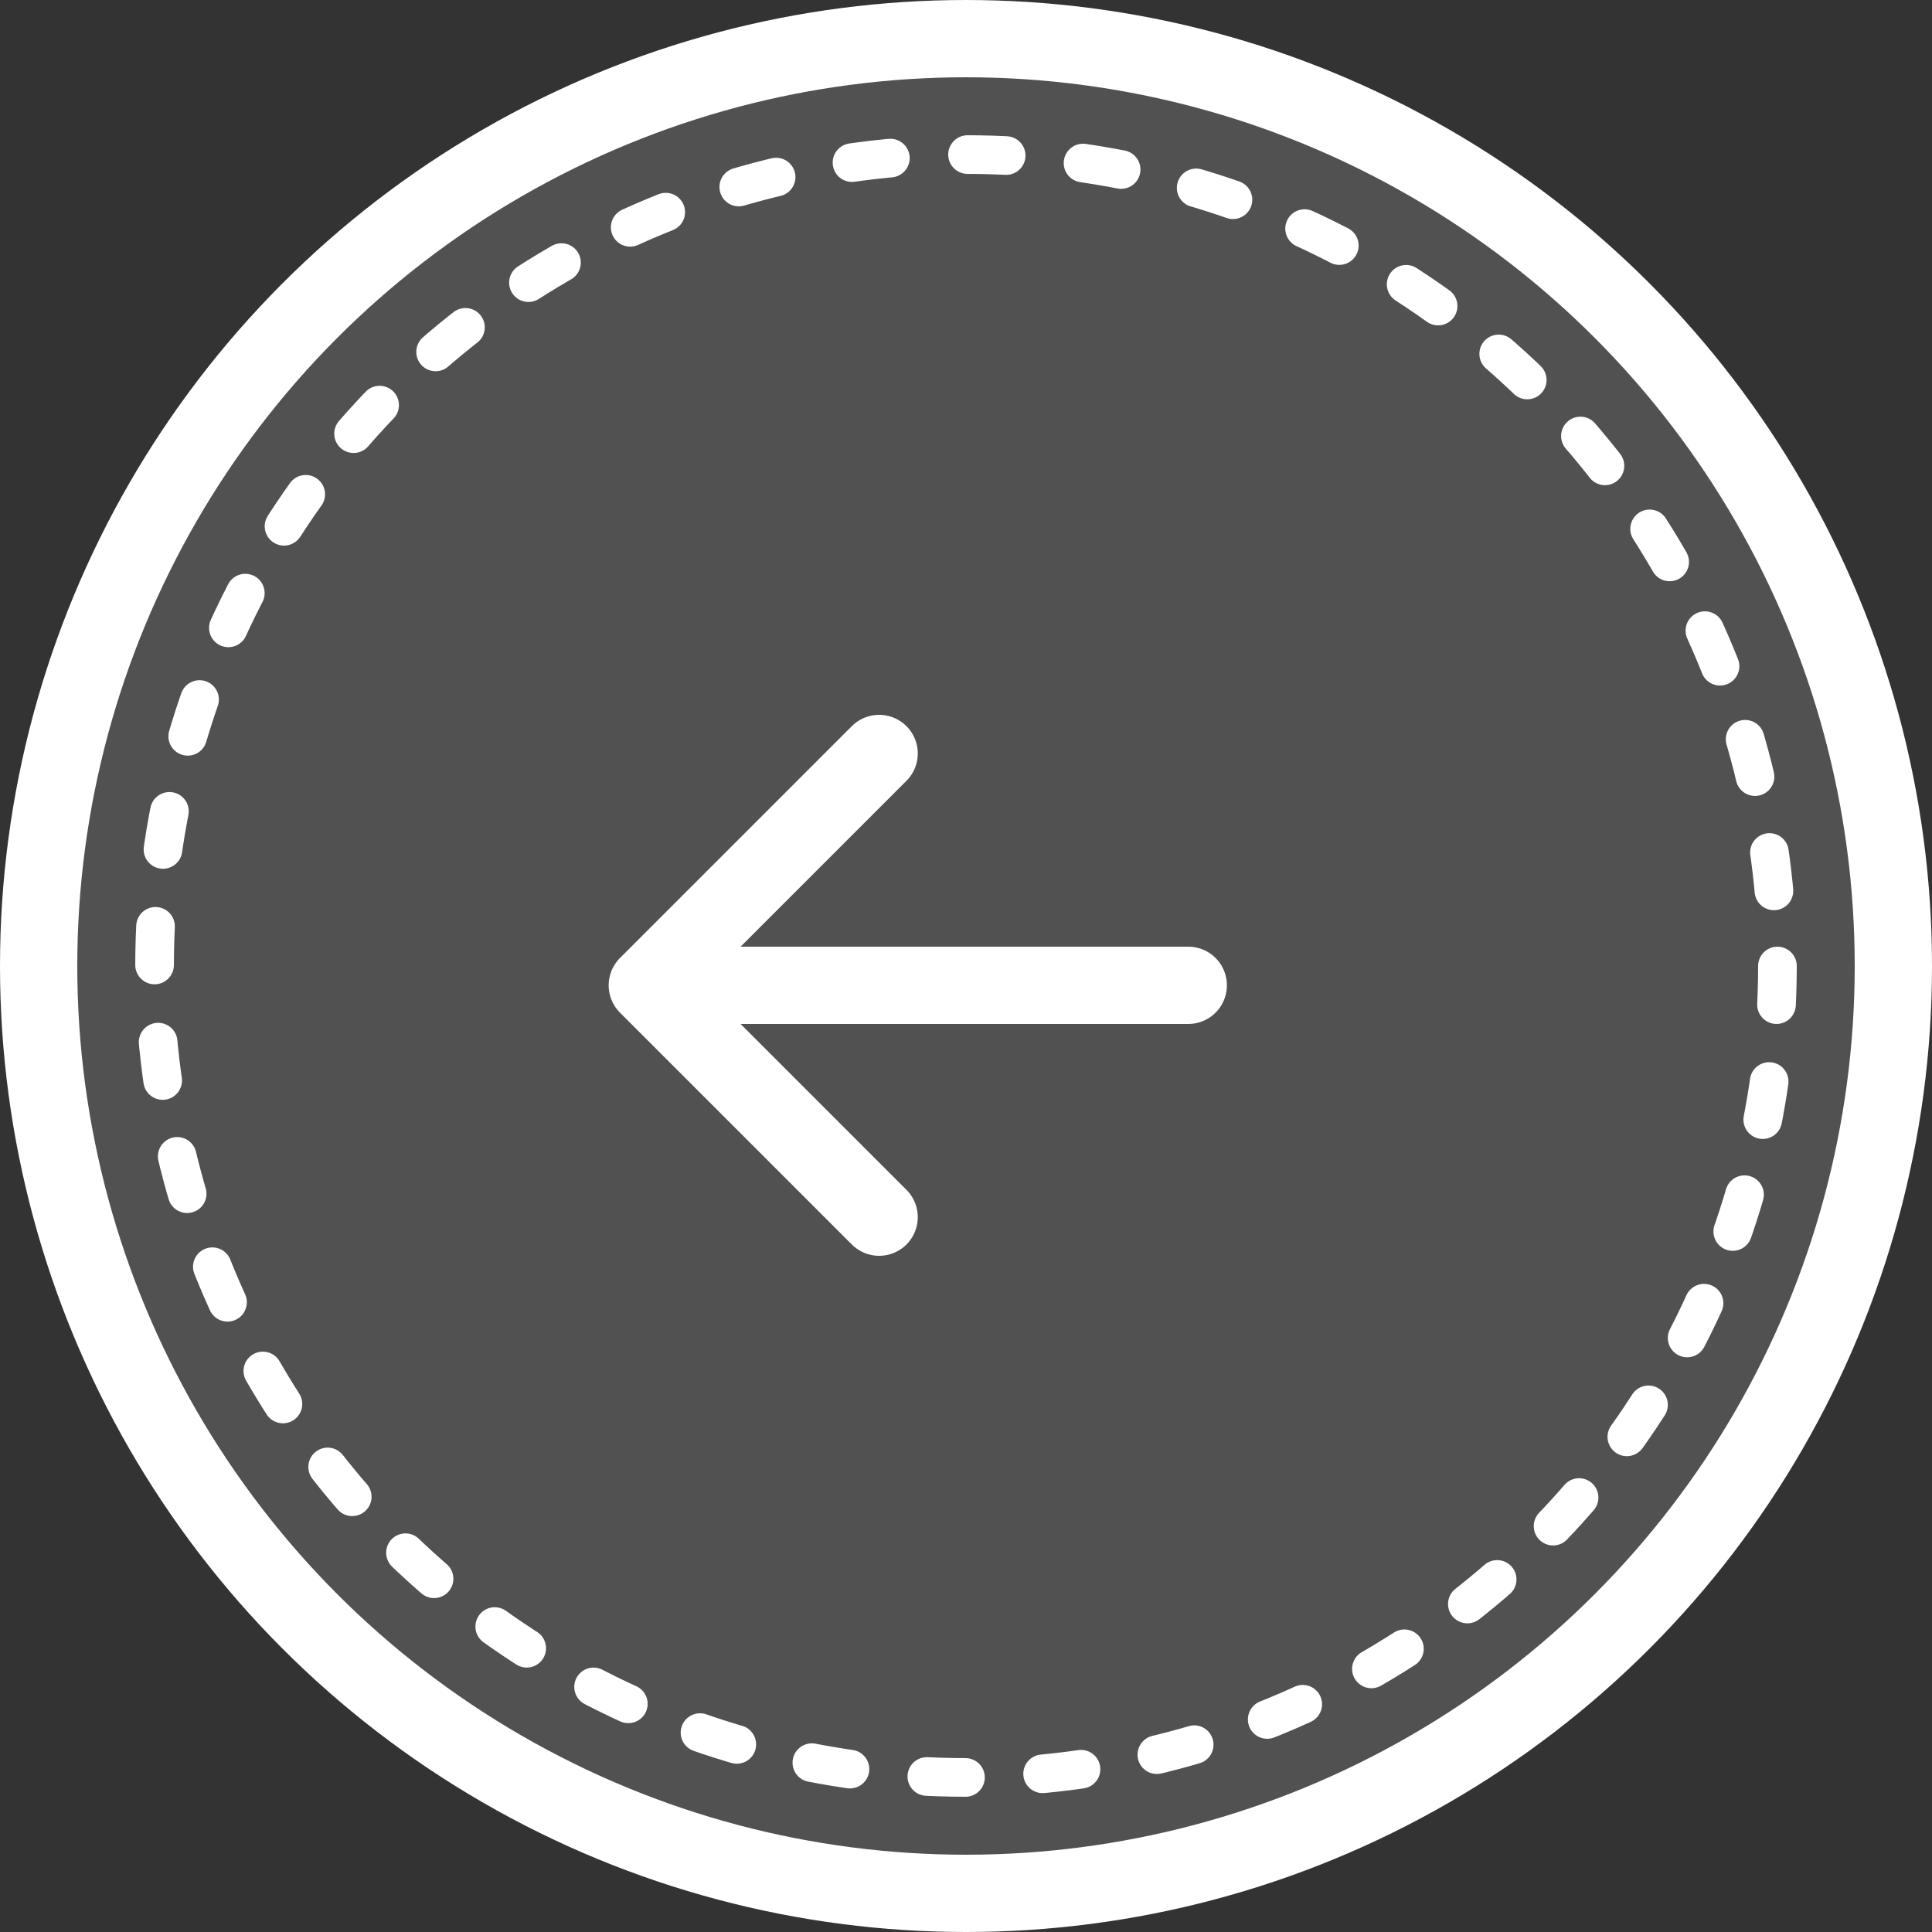 <svg width="50" height="50" viewBox="0 0 50 50" fill="none" xmlns="http://www.w3.org/2000/svg">
<rect x="0" y="0" width="50" height="50" fill="#333333" stroke="none"/>
<circle cx="25" cy="25" r="24" fill="white" fill-opacity="0.15" stroke="white" stroke-width="2"/>
<circle cx="25" cy="25" r="21" stroke="white" stroke-linecap="round" stroke-linejoin="round" stroke-dasharray="1 2"/>
<path d="M16.752 25.5L22.752 19.5M16.752 25.5L22.752 31.5M16.752 25.5L30.752 25.5" stroke="white" stroke-width="2" stroke-linecap="round" stroke-linejoin="round"/>
</svg>
